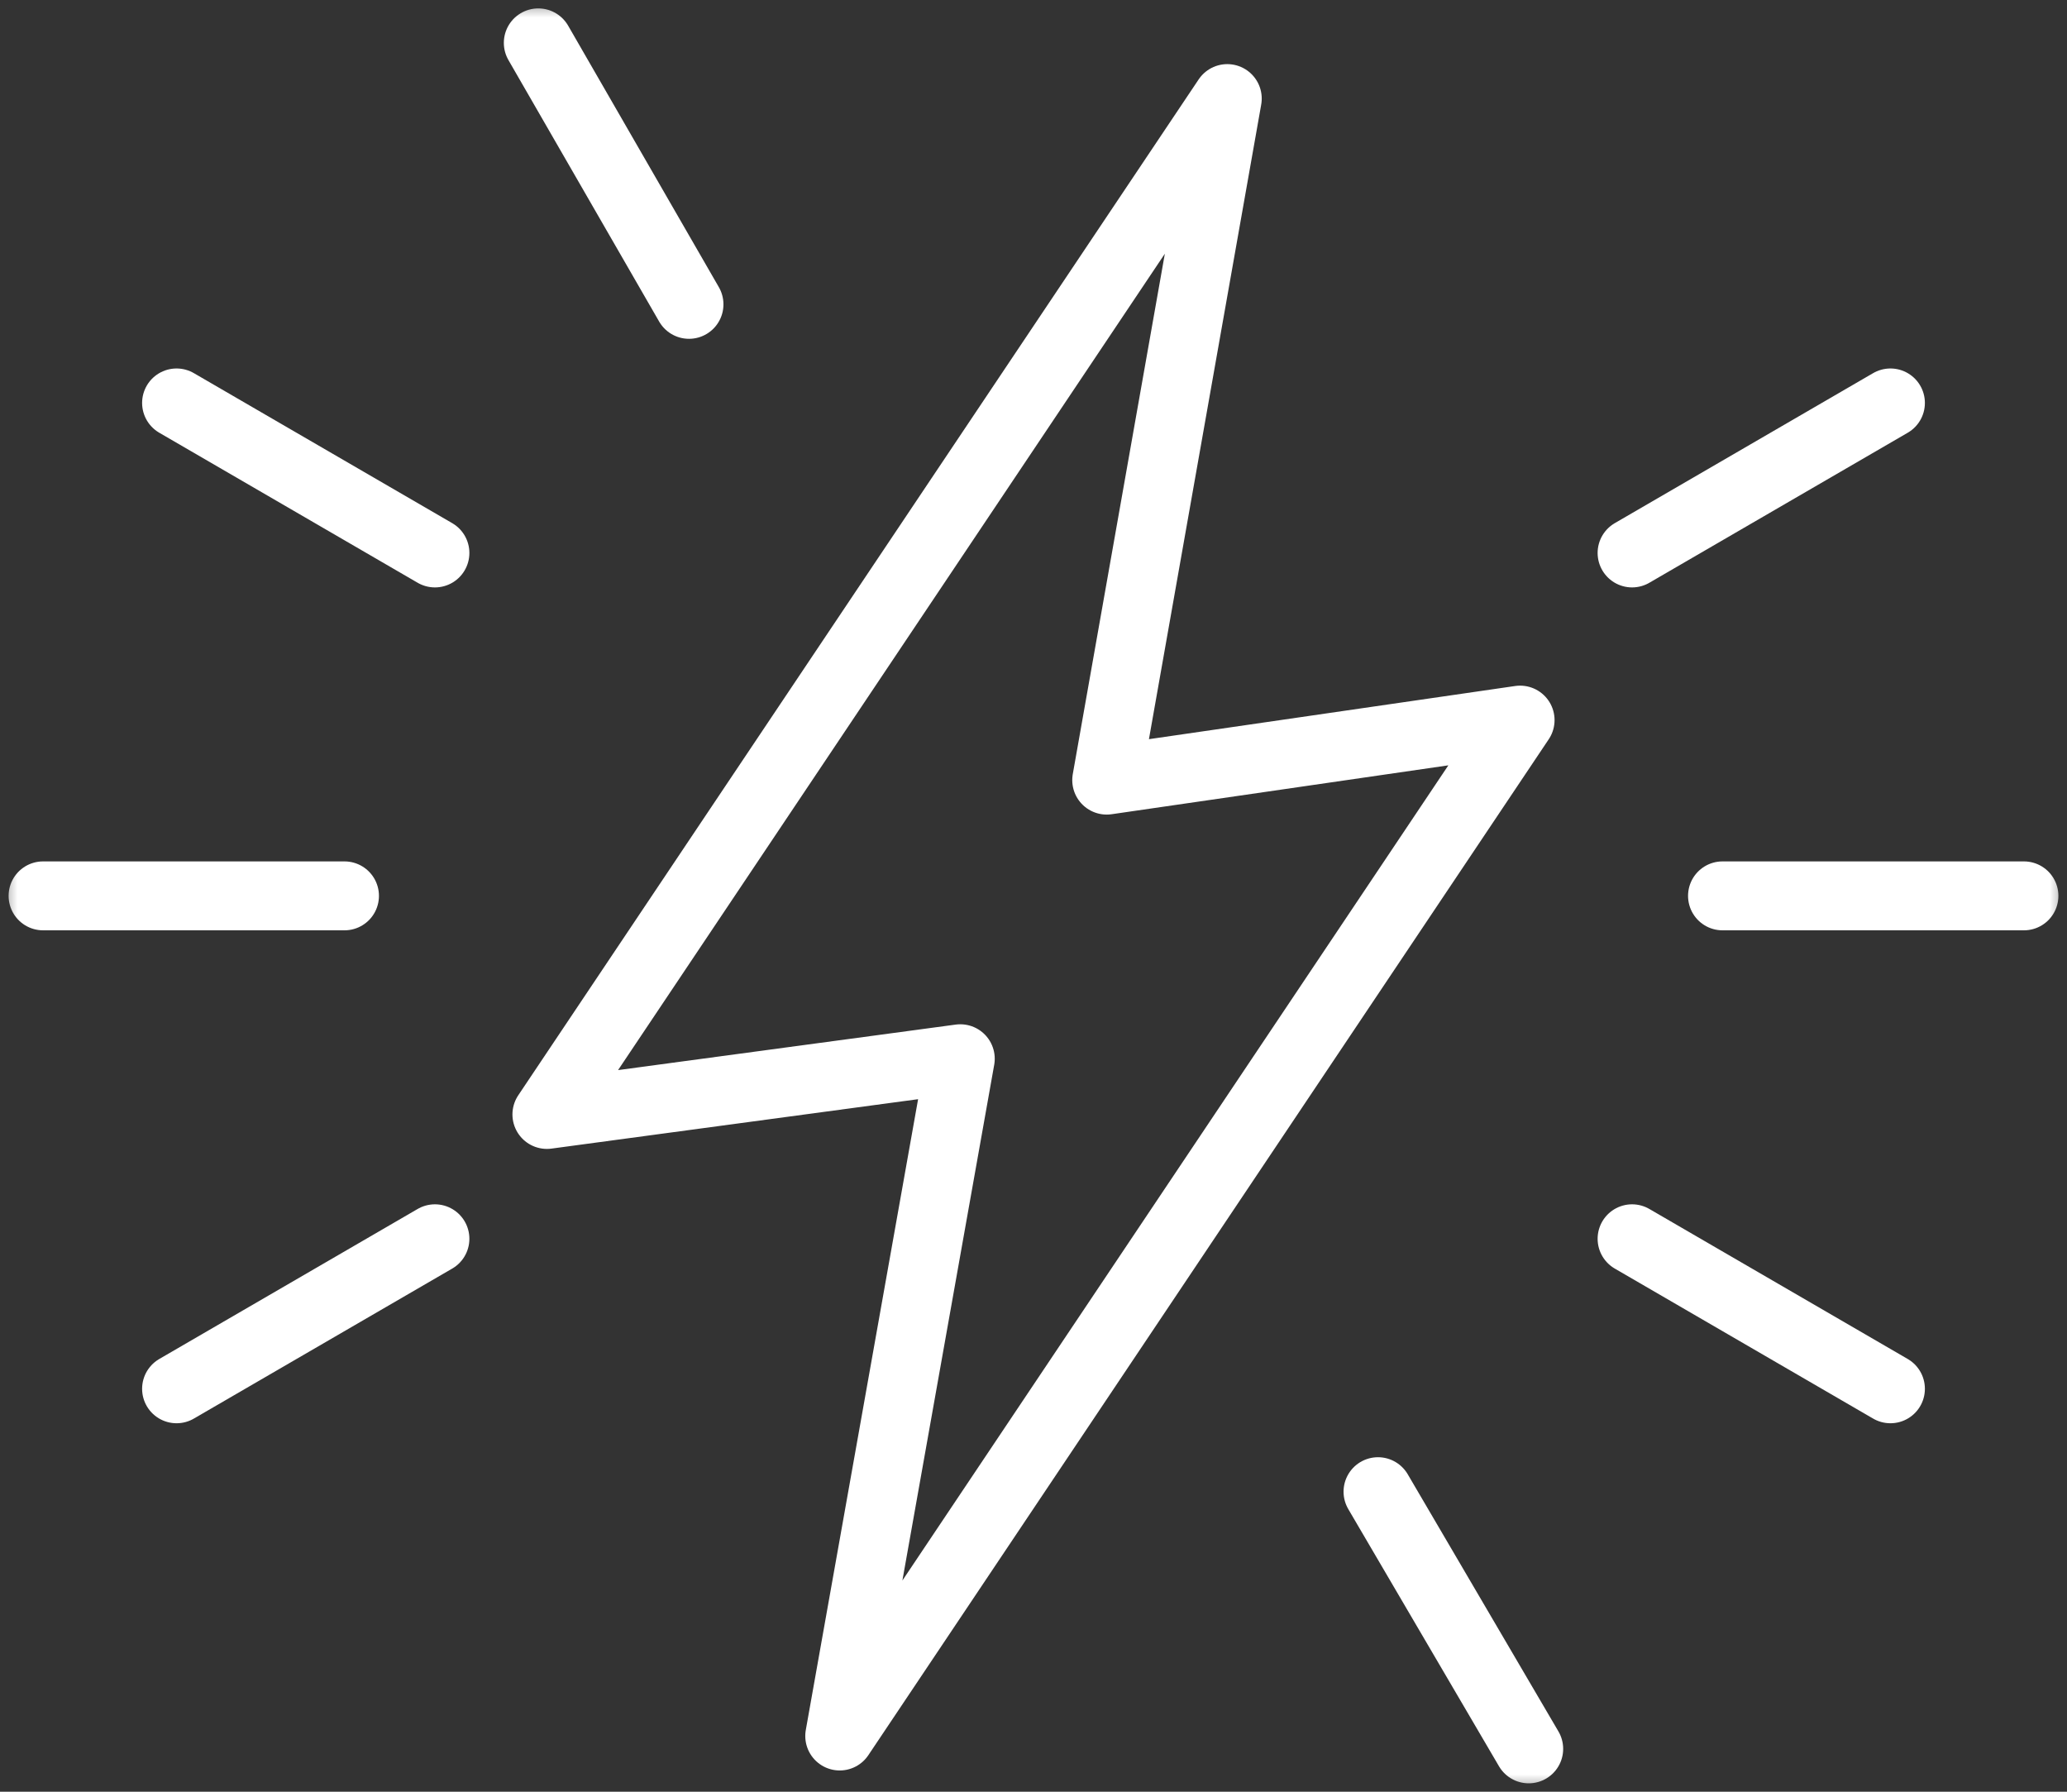 <svg width="60" height="52" viewBox="0 0 60 52" fill="none" xmlns="http://www.w3.org/2000/svg">
<rect x="0" y="0" width="60" height="52" fill="#333333" stroke="none"/>
<g clip-path="url(#clip0_161_2073)">
<mask id="mask0_161_2073" style="mask-type:luminance" maskUnits="userSpaceOnUse" x="0" y="0" width="60" height="52">
<path d="M60 0H0V52H60V0Z" fill="white"/>
</mask>
<g mask="url(#mask0_161_2073)">
<path d="M1.25 26H10" stroke="white" stroke-width="2" stroke-miterlimit="10" stroke-linecap="round" stroke-linejoin="round"/>
</g>
<path d="M5.125 40.306L12.625 35.952" stroke="white" stroke-width="2" stroke-miterlimit="10" stroke-linecap="round" stroke-linejoin="round"/>
<mask id="mask1_161_2073" style="mask-type:luminance" maskUnits="userSpaceOnUse" x="0" y="0" width="60" height="52">
<path d="M60 0H0V52H60V0Z" fill="white"/>
</mask>
<g mask="url(#mask1_161_2073)">
<path d="M44.375 50.756L40 43.292" stroke="white" stroke-width="2" stroke-miterlimit="10" stroke-linecap="round" stroke-linejoin="round"/>
</g>
<path d="M54.875 40.306L47.375 35.952" stroke="white" stroke-width="2" stroke-miterlimit="10" stroke-linecap="round" stroke-linejoin="round"/>
<mask id="mask2_161_2073" style="mask-type:luminance" maskUnits="userSpaceOnUse" x="0" y="0" width="60" height="52">
<path d="M60 0H0V52H60V0Z" fill="white"/>
</mask>
<g mask="url(#mask2_161_2073)">
<path d="M58.75 26H50" stroke="white" stroke-width="2" stroke-miterlimit="10" stroke-linecap="round" stroke-linejoin="round"/>
</g>
<path d="M54.875 11.694L47.375 16.048" stroke="white" stroke-width="2" stroke-miterlimit="10" stroke-linecap="round" stroke-linejoin="round"/>
<mask id="mask3_161_2073" style="mask-type:luminance" maskUnits="userSpaceOnUse" x="0" y="0" width="60" height="52">
<path d="M60 0H0V52H60V0Z" fill="white"/>
</mask>
<g mask="url(#mask3_161_2073)">
<path d="M15.625 1.244L20 8.833" stroke="white" stroke-width="2" stroke-miterlimit="10" stroke-linecap="round" stroke-linejoin="round"/>
</g>
<path d="M5.125 11.694L12.625 16.048" stroke="white" stroke-width="2" stroke-miterlimit="10" stroke-linecap="round" stroke-linejoin="round"/>
<mask id="mask4_161_2073" style="mask-type:luminance" maskUnits="userSpaceOnUse" x="0" y="0" width="60" height="52">
<path d="M60 0H0V52H60V0Z" fill="white"/>
</mask>
<g mask="url(#mask4_161_2073)">
<path d="M32.125 22.641L35.625 2.861L15.875 32.344L27.875 30.727L24.375 50.383L44.125 20.899L32.125 22.641Z" stroke="white" stroke-width="2" stroke-miterlimit="10" stroke-linecap="round" stroke-linejoin="round"/>
</g>
</g>
<defs>
<clipPath id="clip0_161_2073">
<rect width="60" height="52" fill="white"/>
</clipPath>
</defs>
</svg>
